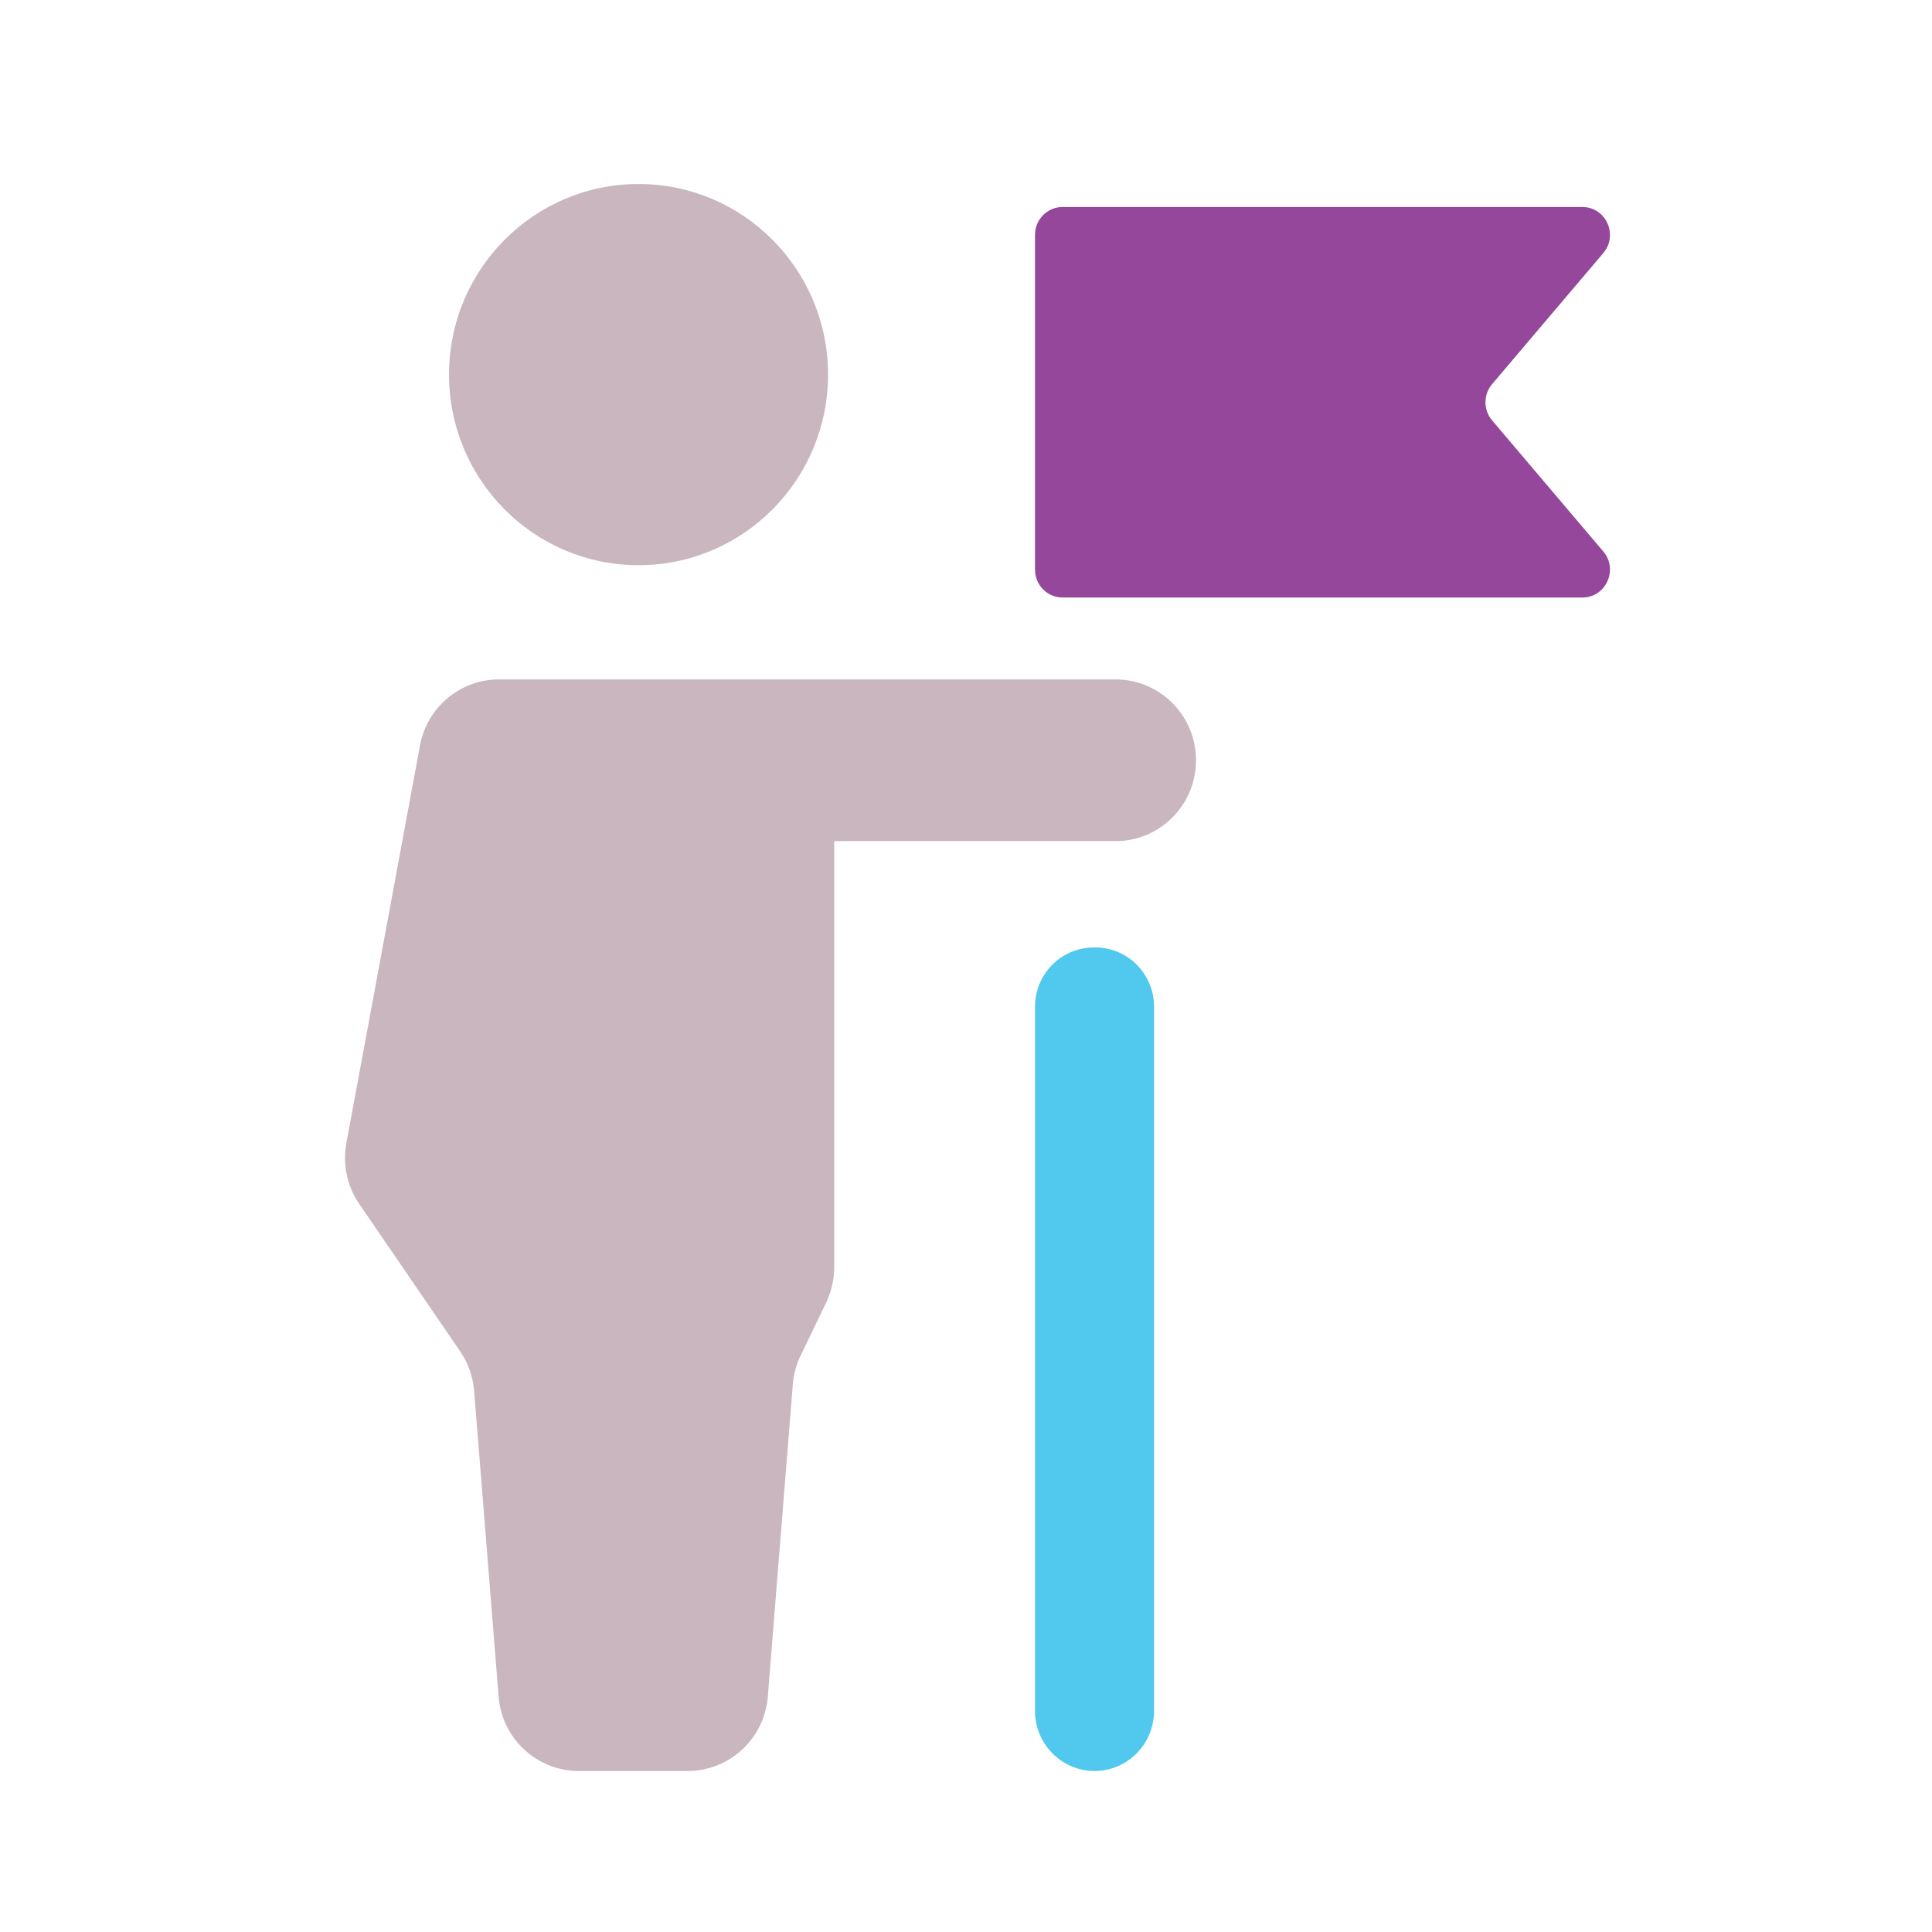 <?xml version="1.0" encoding="UTF-8"?>
<svg width="84px" height="84px" viewBox="0 0 84 84" version="1.1" xmlns="http://www.w3.org/2000/svg" xmlns:xlink="http://www.w3.org/1999/xlink">
    <title>Group 3</title>
    <g id="APS-Website" stroke="none" stroke-width="1" fill="none" fill-rule="evenodd">
        <g id="Home" transform="translate(-286, -761)">
            <g id="USPs" transform="translate(144, 761)">
                <g id="Group-3" transform="translate(142, 0)">
                    <polygon id="Fill-21" points="0 84 84 84 84 0 0 0"></polygon>
                    <path d="M47.545,41.194 C47.519,41.195 47.495,41.195 47.471,41.197 C46.094,41.239 45,42.381 45,43.772 L45,74.385 C45,75.828 46.16,77 47.588,77 C49.017,77 50.177,75.828 50.177,74.385 L50.177,43.771 C50.177,42.315 48.984,41.15 47.545,41.194 Z" id="Path" fill="#51C8EE"></path>
                    <path d="M64.876,18.279 C64.489,17.824 64.489,17.155 64.876,16.7 L69.709,11.002 C70.375,10.215 69.823,9 68.798,9 L46.199,9 C45.537,9 45,9.542 45,10.214 L45,24.767 C45,25.437 45.537,25.979 46.199,25.979 L68.798,25.979 C69.823,25.979 70.375,24.764 69.709,23.977 L64.876,18.279 L64.876,18.279 Z" id="Path" fill="#95479B"></path>
                    <path d="M27.763,24.574 C32.313,24.574 36.002,20.863 36.002,16.286 C36.002,11.711 32.313,8 27.763,8 C23.212,8 19.523,11.711 19.523,16.286 C19.523,20.863 23.212,24.574 27.763,24.574 Z M48.504,29.54 L21.697,29.54 C20.014,29.54 18.568,30.747 18.261,32.412 L15.059,49.703 C14.889,50.623 15.09,51.57 15.616,52.34 L20.01,58.758 C20.356,59.266 20.564,59.856 20.615,60.47 L21.679,73.766 C21.824,75.592 23.342,77 25.163,77 L29.897,77 C31.72,77 33.236,75.592 33.383,73.766 L34.47,60.19 C34.505,59.754 34.618,59.331 34.809,58.939 L35.92,56.633 C36.149,56.154 36.27,55.631 36.27,55.1 L36.27,36.571 L48.504,36.571 C50.434,36.571 52,34.996 52,33.055 C52,31.113 50.434,29.54 48.504,29.54 L48.504,29.54 Z" id="Fill-50" fill="#C9B6BE"></path>
                </g>
            </g>
        </g>
    </g>
</svg>
